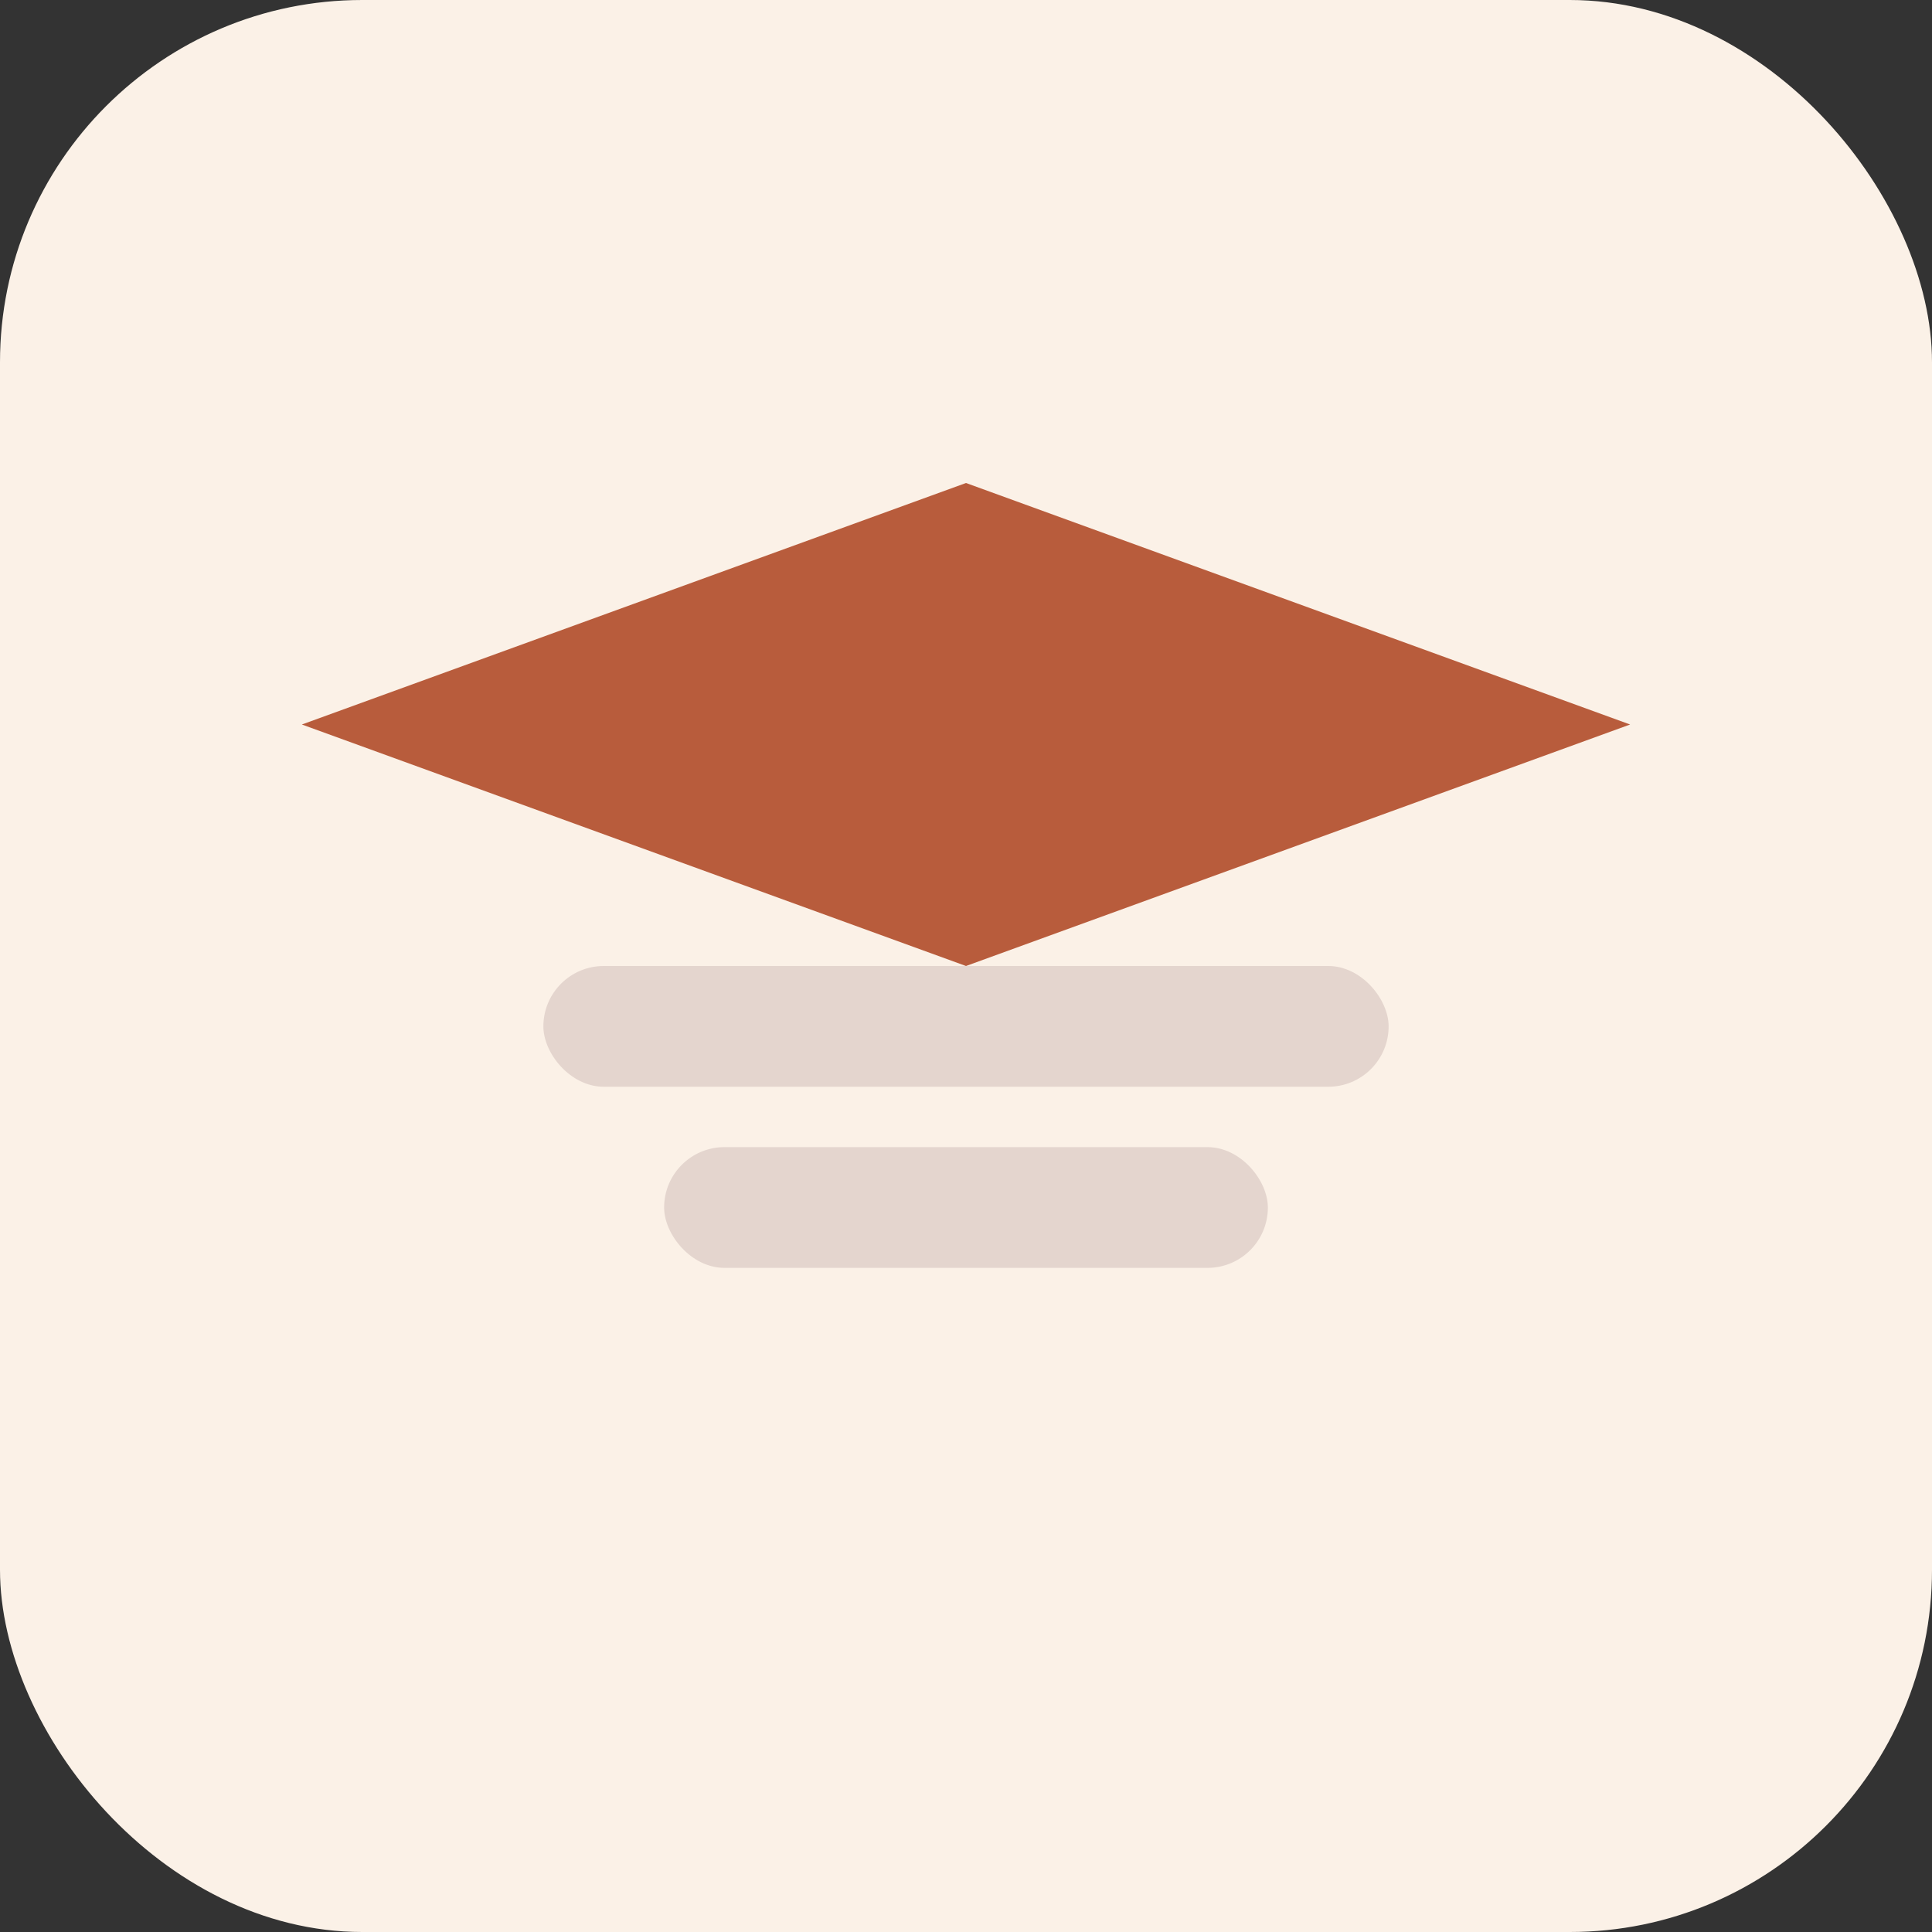 <svg xmlns="http://www.w3.org/2000/svg" width="42" height="42" viewBox="0 0 64 64">
  <rect x="0" y="0" width="64" height="64" fill="#333333" stroke="none"/>
  <rect width="64" height="64" rx="12" fill="#fbf1e7"></rect>
  <path d="M10 24l22-8 22 8-22 8-22-8z" fill="#b85c3c"></path>
  <rect x="18" y="32" width="28" height="4" rx="2" fill="#e4d5ce"></rect>
  <rect x="22" y="38" width="20" height="4" rx="2" fill="#e4d5ce"></rect>
</svg>
